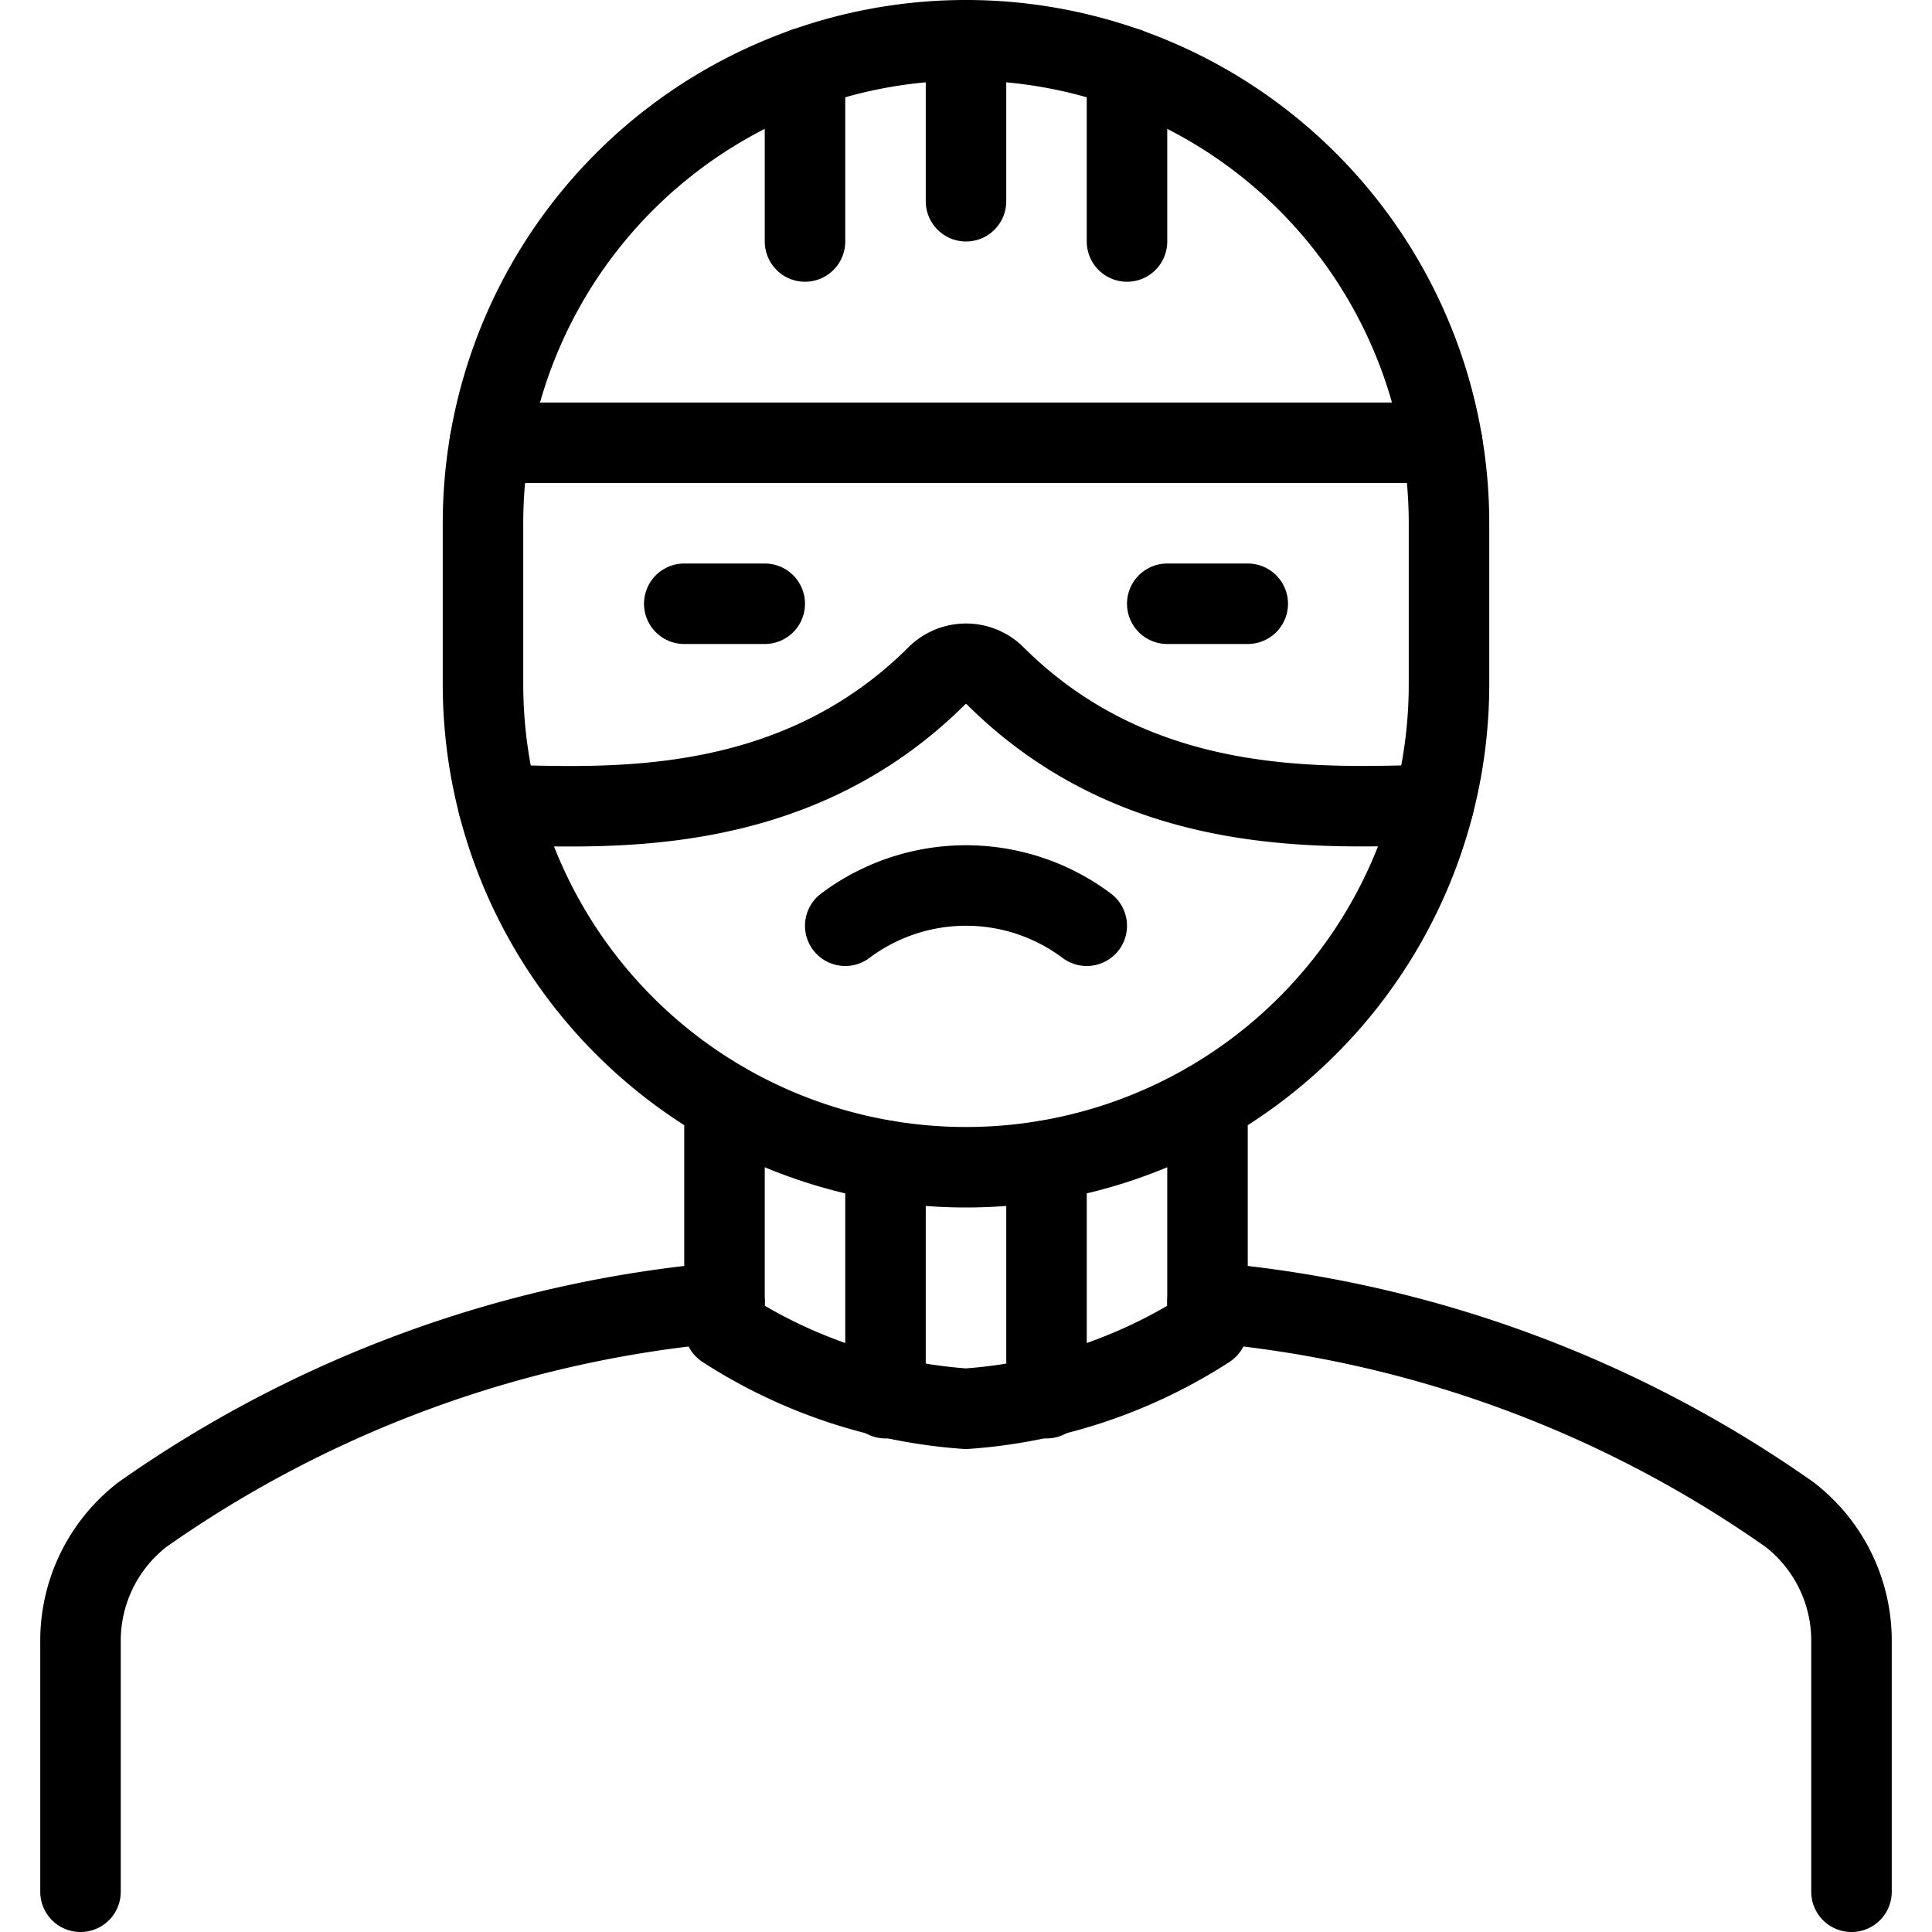 <svg viewBox="0 0 24 24" xmlns="http://www.w3.org/2000/svg"><path d="M13.5 11.5a2.5 2.5 0 0 0 -3 0" fill="none" stroke="#000000" stroke-linecap="round" stroke-linejoin="round" stroke-width="1"></path><path d="M18 6.5a6 6 0 0 0 -12 0v2a6 6 0 0 0 12 0Z" fill="none" stroke="#000000" stroke-linecap="round" stroke-linejoin="round" stroke-width="1"></path><path d="M17.809 10c-1.3 0.022 -3.63 0.2 -5.442 -1.6a0.513 0.513 0 0 0 -0.734 0c-1.812 1.8 -4.146 1.624 -5.442 1.6" fill="none" stroke="#000000" stroke-linecap="round" stroke-linejoin="round" stroke-width="1"></path><path d="m6.084 5.5 11.832 0" fill="none" stroke="#000000" stroke-linecap="round" stroke-linejoin="round" stroke-width="1"></path><path d="M23 23.5v-3.106a1.98 1.98 0 0 0 -0.77 -1.58A14.775 14.775 0 0 0 15 16.178" fill="none" stroke="#000000" stroke-linecap="round" stroke-linejoin="round" stroke-width="1"></path><path d="M9 16.178a14.775 14.775 0 0 0 -7.23 2.636 1.98 1.98 0 0 0 -0.77 1.58V23.5" fill="none" stroke="#000000" stroke-linecap="round" stroke-linejoin="round" stroke-width="1"></path><path d="M9 13.7v2.8a6.338 6.338 0 0 0 3 1 6.338 6.338 0 0 0 3 -1v-2.8" fill="none" stroke="#000000" stroke-linecap="round" stroke-linejoin="round" stroke-width="1"></path><path d="m11 17.369 0 -2.952" fill="none" stroke="#000000" stroke-linecap="round" stroke-linejoin="round" stroke-width="1"></path><path d="m13 17.369 0 -2.952" fill="none" stroke="#000000" stroke-linecap="round" stroke-linejoin="round" stroke-width="1"></path><path d="m10 3 0 -2.158" fill="none" stroke="#000000" stroke-linecap="round" stroke-linejoin="round" stroke-width="1"></path><path d="m14 3 0 -2.158" fill="none" stroke="#000000" stroke-linecap="round" stroke-linejoin="round" stroke-width="1"></path><path d="m12 2.5 0 -2" fill="none" stroke="#000000" stroke-linecap="round" stroke-linejoin="round" stroke-width="1"></path><path d="m8.5 7.5 1 0" fill="none" stroke="#000000" stroke-linecap="round" stroke-linejoin="round" stroke-width="1"></path><path d="m15.5 7.5 -1 0" fill="none" stroke="#000000" stroke-linecap="round" stroke-linejoin="round" stroke-width="1"></path></svg>